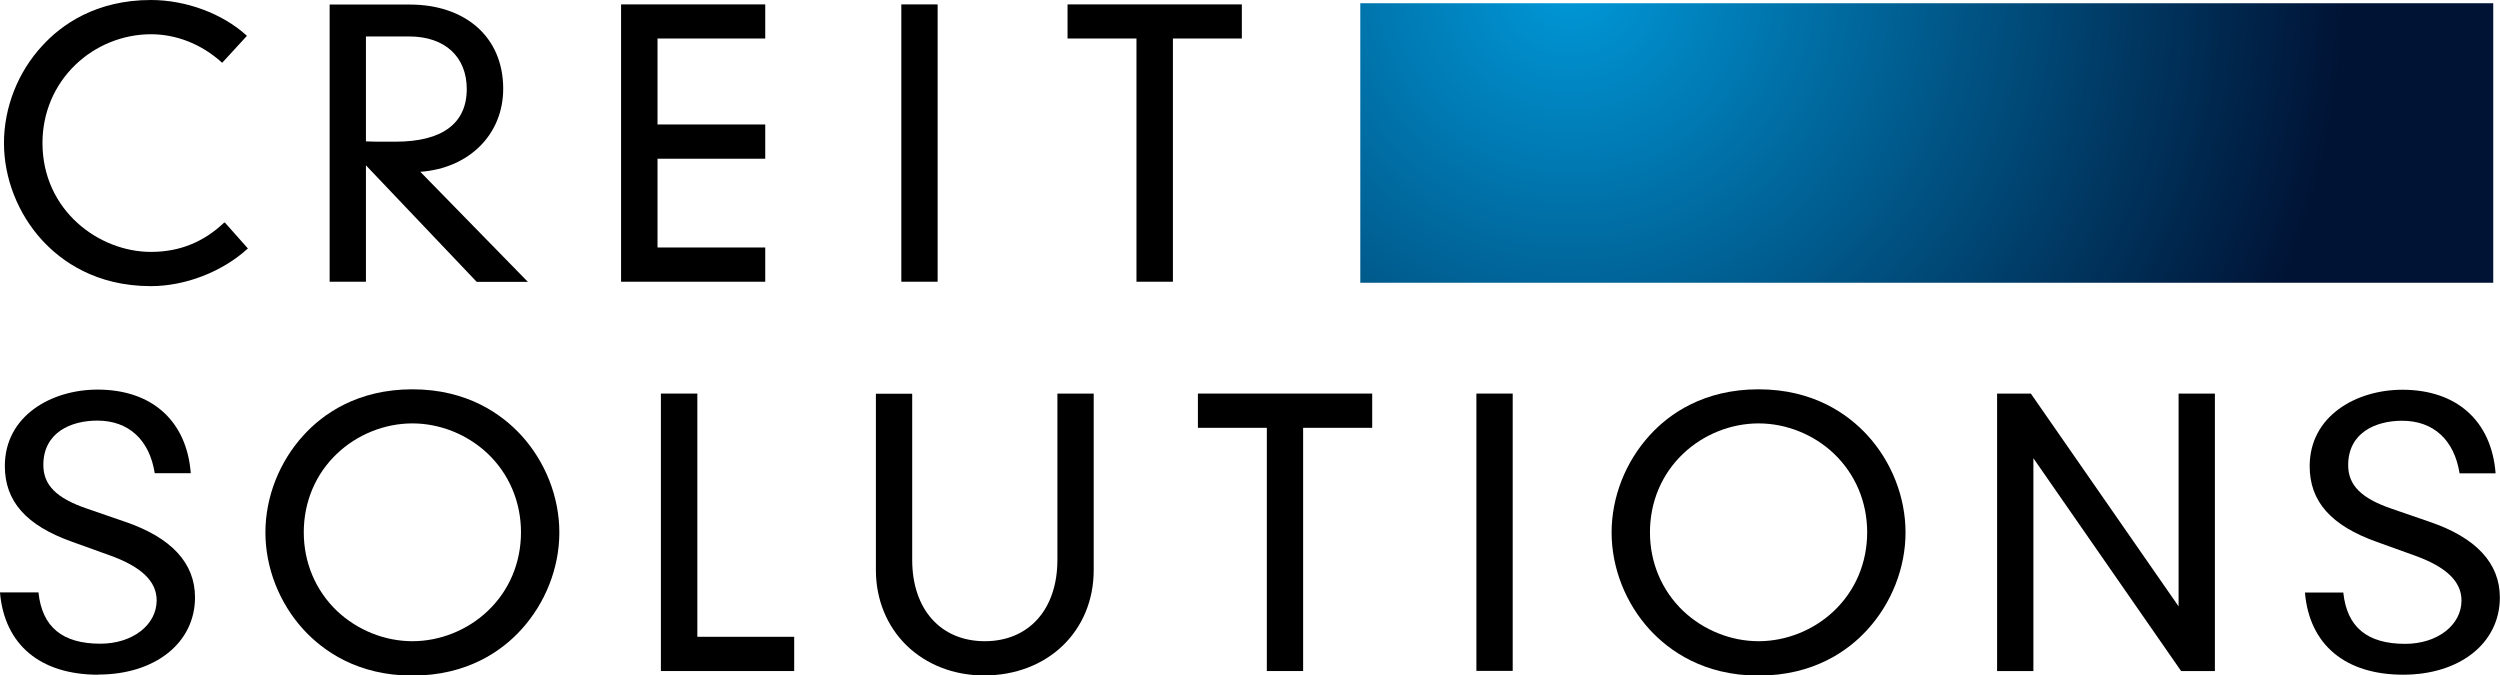 <?xml version="1.0" encoding="UTF-8"?><svg id="_イヤー_2" xmlns="http://www.w3.org/2000/svg" xmlns:xlink="http://www.w3.org/1999/xlink" viewBox="0 0 170.11 45.95"><defs><style>.cls-1{fill:url(#_規グラデーションスウォッチ_5);}</style><radialGradient id="_規グラデーションスウォッチ_5" cx="106.85" cy="-1.41" fx="106.85" fy="-1.41" r="52.74" gradientTransform="matrix(1, 0, 0, 1, 0, 0)" gradientUnits="userSpaceOnUse"><stop offset="0" stop-color="#0099d9"/><stop offset="1" stop-color="#001335"/></radialGradient></defs><g id="_イヤー_3"><g><g><path d="M15.25,15.15c-1.42,1.34-3.05,1.99-4.98,1.99-3.55,0-7.38-2.83-7.38-7.41,0-2.03,.79-3.92,2.23-5.31,1.37-1.33,3.25-2.09,5.15-2.09,1.74,0,3.45,.68,4.81,1.91l.04,.03,1.68-1.83-.04-.04C15.13,.92,12.65,0,10.27,0,6.52,0,4.17,1.69,2.87,3.12,1.21,4.91,.27,7.33,.27,9.73s.95,4.82,2.6,6.62c1.31,1.42,3.65,3.12,7.4,3.12,2.33,0,4.84-.97,6.56-2.53l.04-.03-1.58-1.78-.04,.04Z"/><path d="M24.9,11.25l7.52,7.91,.02,.02h3.48l-7.32-7.49c3.33-.24,5.64-2.55,5.64-5.65,0-1.74-.63-3.21-1.81-4.23-1.14-.98-2.71-1.5-4.54-1.5h-5.46V19.17h2.47v-7.92Zm0-8.77h2.94c2.42,0,3.92,1.37,3.92,3.58,0,2.34-1.67,3.58-4.84,3.58-1.34,0-1.72,0-2.02-.02V2.47Z"/><polygon points="52.07 16.84 44.74 16.84 44.74 10.8 52.07 10.8 52.07 8.47 44.74 8.47 44.74 2.62 52.07 2.62 52.07 .3 42.26 .3 42.26 19.17 52.07 19.17 52.07 16.84"/><rect x="61.33" y=".3" width="2.47" height="18.87"/><polygon points="84.5 .3 72.64 .3 72.64 2.62 77.33 2.62 77.33 19.17 79.81 19.17 79.81 2.62 84.5 2.62 84.5 .3"/><path d="M28.06,26.49c-3.75,0-6.1,1.69-7.4,3.12-1.65,1.8-2.6,4.21-2.6,6.62s.95,4.82,2.6,6.62c1.31,1.42,3.65,3.12,7.4,3.12s6.1-1.69,7.4-3.12c1.65-1.8,2.6-4.21,2.6-6.62s-.95-4.82-2.6-6.62c-1.31-1.42-3.65-3.12-7.4-3.12Zm5.12,15.09c-1.37,1.3-3.24,2.05-5.12,2.05s-3.74-.75-5.12-2.05c-1.46-1.39-2.27-3.29-2.27-5.36s.8-3.97,2.27-5.36c1.37-1.3,3.24-2.05,5.12-2.05s3.74,.75,5.12,2.05c1.46,1.39,2.27,3.29,2.27,5.36s-.8,3.97-2.27,5.36Z"/><polygon points="47.45 26.78 44.97 26.78 44.97 45.66 54.04 45.66 54.04 43.33 47.45 43.33 47.45 26.78"/><path d="M71.95,38.1c0,3.36-1.94,5.53-4.94,5.53s-4.94-2.17-4.94-5.53v-11.31h-2.47v12.01c0,1.98,.74,3.8,2.08,5.11,1.35,1.32,3.23,2.05,5.28,2.05,4.32,0,7.46-3.01,7.46-7.17v-12.01h-2.47v11.31Z"/><polygon points="81.51 29.11 86.2 29.11 86.2 45.66 88.67 45.66 88.67 29.11 93.37 29.11 93.37 26.78 81.51 26.78 81.51 29.11"/><rect x="100.46" y="26.78" width="2.47" height="18.87"/><path d="M119.66,26.49c-3.75,0-6.1,1.69-7.4,3.12-1.65,1.8-2.6,4.21-2.6,6.62s.95,4.82,2.6,6.62c1.31,1.42,3.65,3.12,7.4,3.12s6.1-1.69,7.4-3.12c1.65-1.8,2.6-4.21,2.6-6.62s-.95-4.82-2.6-6.62c-1.31-1.42-3.65-3.12-7.4-3.12Zm5.12,15.09c-1.37,1.3-3.24,2.05-5.12,2.05s-3.74-.75-5.12-2.05c-1.46-1.39-2.27-3.29-2.27-5.36s.8-3.97,2.27-5.36c1.37-1.3,3.24-2.05,5.12-2.05s3.75,.75,5.12,2.05c1.46,1.39,2.27,3.29,2.27,5.36s-.8,3.97-2.27,5.36Z"/><polygon points="148.24 41.26 138.2 26.8 138.19 26.78 135.89 26.78 135.89 45.66 138.36 45.66 138.36 31.18 148.39 45.63 148.41 45.66 150.71 45.66 150.71 26.78 148.24 26.78 148.24 41.26"/><path d="M6.69,45.91C2.74,45.91,.31,43.87,0,40.33v-.02H2.62v.02c.25,2.33,1.62,3.47,4.21,3.47,2.18,0,3.83-1.27,3.83-2.95,0-1.29-1.03-2.28-3.16-3.05l-2.61-.94c-3.11-1.11-4.56-2.75-4.56-5.15,0-3.42,3.17-5.2,6.31-5.2,3.69,0,6.06,2.12,6.34,5.67v.02h-2.45c-.36-2.28-1.78-3.58-3.91-3.58-1.77,0-3.67,.79-3.67,3.02,0,1.37,.89,2.26,2.97,2.97l2.58,.89c3.17,1.08,4.77,2.82,4.77,5.15,0,3.09-2.71,5.25-6.58,5.25Z"/><path d="M163.53,45.91c-3.94,0-6.38-2.03-6.69-5.57v-.02h2.61v.02c.25,2.33,1.62,3.47,4.21,3.47,2.18,0,3.83-1.27,3.83-2.95,0-1.29-1.03-2.28-3.16-3.05l-2.61-.94c-3.11-1.11-4.56-2.75-4.56-5.15,0-3.42,3.17-5.2,6.31-5.2,3.69,0,6.06,2.12,6.34,5.67v.02h-2.45c-.36-2.28-1.78-3.58-3.91-3.58-1.77,0-3.67,.79-3.67,3.02,0,1.37,.89,2.26,2.97,2.97l2.58,.89c3.17,1.08,4.77,2.82,4.77,5.15,0,3.09-2.71,5.25-6.58,5.25Z"/></g><rect class="cls-1" x="92.56" y=".22" width="77.09" height="19.02"/></g></g></svg>